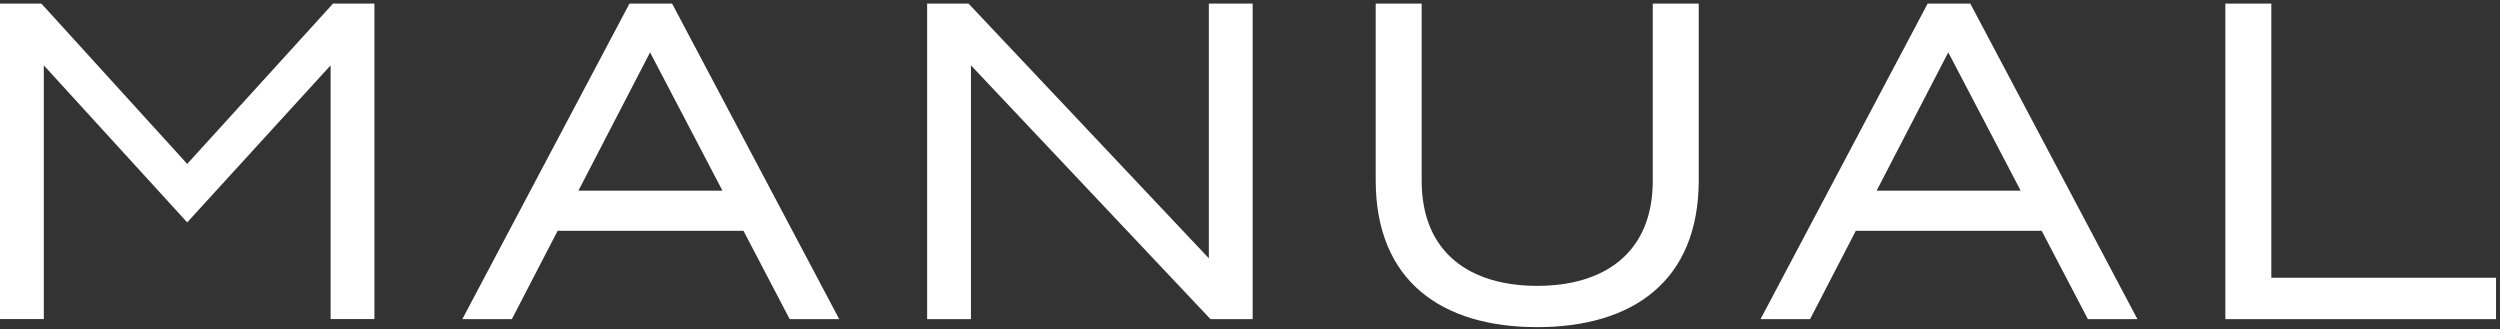 <svg width="281" height="37" viewBox="0 0 281 37" fill="none" xmlns="http://www.w3.org/2000/svg">
<rect x="0" y="0" width="281" height="37" fill="#333333" stroke="none"/>
<g clip-path="url(#clip0_2979_23566)">
<path fill-rule="evenodd" clip-rule="evenodd" d="M70.75 0.406H75.545L94.326 35.867H88.759L83.564 25.939H62.679L57.535 35.867H51.968L70.75 0.406ZM73.069 5.885L65.015 21.429H81.204L73.069 5.885ZM216.667 0.406H221.463L240.244 35.867H234.677L229.482 25.939H208.596L203.453 35.867H197.886L216.667 0.406ZM218.986 5.885L210.933 21.429H227.122L218.986 5.885ZM250.129 0.406H255.296V31.221H280.555V35.867H250.129V0.406ZM135.874 0.406H140.798V35.867H138.612H136.057L109.135 7.344V35.867H104.211V0.406H108.864L135.874 29.031V0.406ZM185.771 20.307V0.406H190.938V20.247C190.938 31.668 183.431 36.77 172.783 36.77C162.135 36.77 154.628 31.668 154.628 20.247V0.406H159.795V20.307C159.795 28.517 165.347 32.131 172.783 32.131C180.219 32.131 185.771 28.517 185.771 20.307ZM21.042 18.423L37.431 0.406H42.084V35.866H37.16V7.345L21.042 24.995L4.924 7.345V35.866H0V0.406H4.653L21.042 18.423Z" fill="white"/>
</g>
<defs>
<clipPath id="clip0_2979_23566">
<rect width="280.816" height="36.857" fill="white"/>
</clipPath>
</defs>
</svg>
